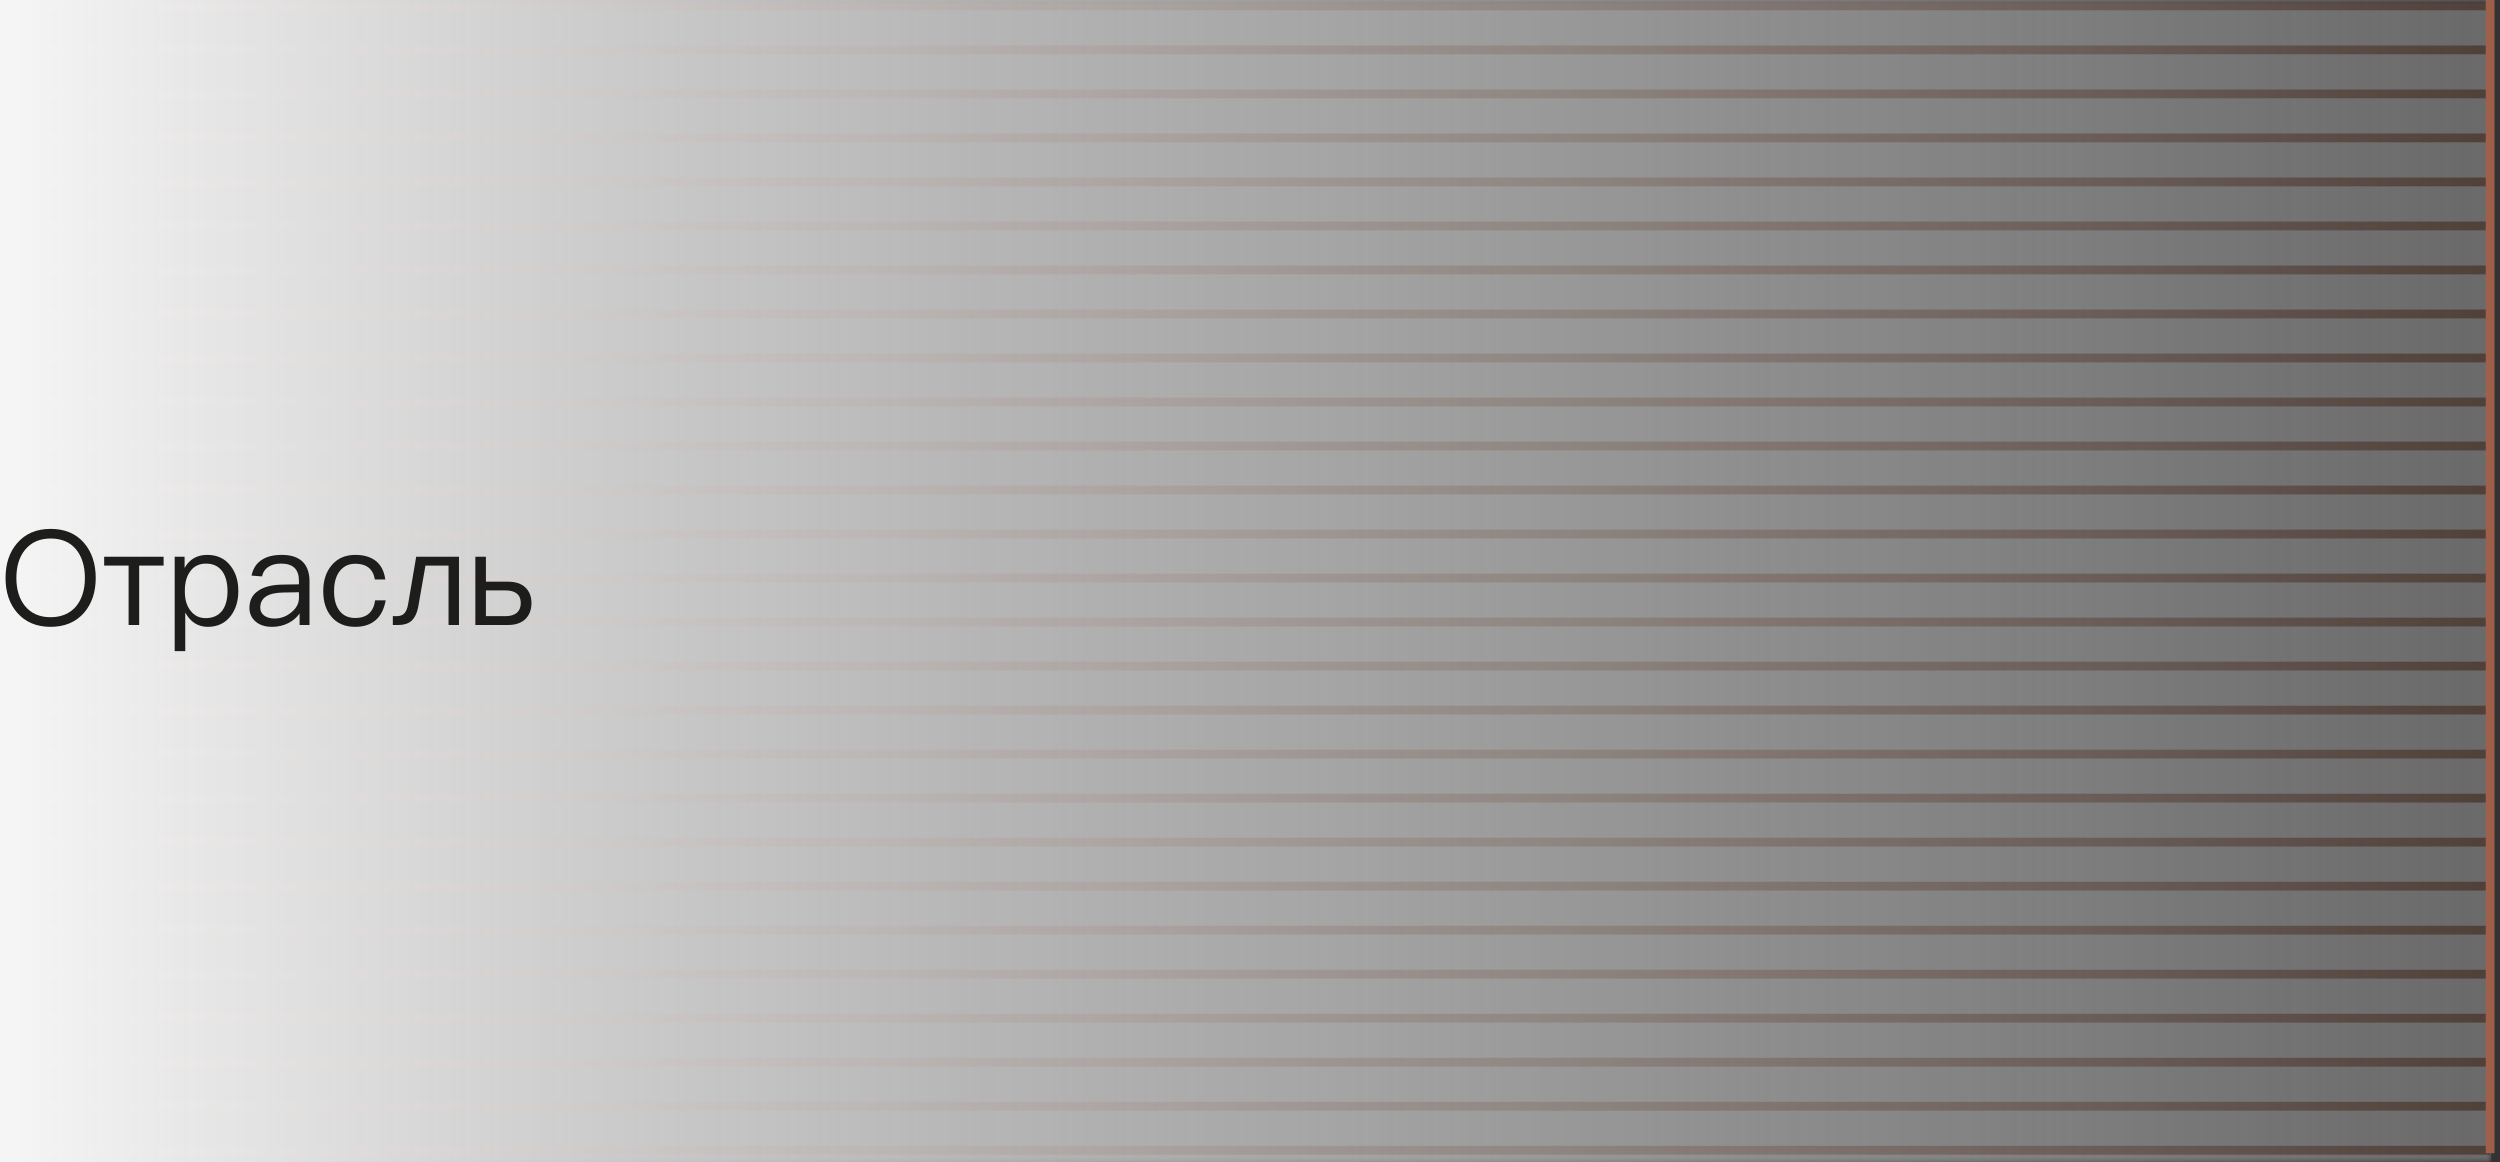 <?xml version="1.0" encoding="UTF-8"?>
<svg width="284px" height="132px" viewBox="0 0 284 132" version="1.1" xmlns="http://www.w3.org/2000/svg" xmlns:xlink="http://www.w3.org/1999/xlink">
    <rect x="0" y="0" width="284" height="132" fill="#333333" stroke="none"/>
    <title>industry-1</title>
    <defs>
        <polygon id="path-1" points="283 0 283 132 0 132 0 0"></polygon>
        <linearGradient x1="100%" y1="50%" x2="0%" y2="50%" id="linearGradient-3">
            <stop stop-color="#FFFFFF" offset="0%"></stop>
            <stop stop-color="#FFFFFF" stop-opacity="0.8" offset="45.77%"></stop>
            <stop stop-color="#FFFFFF" stop-opacity="0" offset="100%"></stop>
        </linearGradient>
        <linearGradient x1="-7.45056537e-07%" y1="50%" x2="100%" y2="50%" id="linearGradient-4">
            <stop stop-color="#F7F7F7" offset="0%"></stop>
            <stop stop-color="#F7F7F7" stop-opacity="0" offset="100%"></stop>
        </linearGradient>
    </defs>
    <g id="Page-1" stroke="none" stroke-width="1" fill="none" fill-rule="evenodd">
        <g id="industry-1">
            <g id="Group" opacity="0.263">
                <g id="Clipped">
                    <mask id="mask-2" fill="white">
                        <use xlink:href="#path-1"></use>
                    </mask>
                    <g id="Path"></g>
                    <g id="Group" mask="url(#mask-2)">
                        <g transform="translate(-179.294, 0)" id="Path">
                            <polygon stroke="none" fill="url(#linearGradient-3)" fill-rule="nonzero" points="462.294 0 462.294 132 179.294 132 179.294 0"></polygon>
                            <line x1="461.626" y1="0.667" x2="0" y2="0.667" stroke="#9D5F49" stroke-width="1" fill="none" stroke-linecap="square"></line>
                            <line x1="461.626" y1="5.667" x2="0" y2="5.667" stroke="#9D5F49" stroke-width="1" fill="none" stroke-linecap="square"></line>
                            <line x1="461.626" y1="10.667" x2="0" y2="10.667" stroke="#9D5F49" stroke-width="1" fill="none" stroke-linecap="square"></line>
                            <line x1="461.626" y1="15.667" x2="0" y2="15.667" stroke="#9D5F49" stroke-width="1" fill="none" stroke-linecap="square"></line>
                            <line x1="461.626" y1="20.667" x2="0" y2="20.667" stroke="#9D5F49" stroke-width="1" fill="none" stroke-linecap="square"></line>
                            <line x1="461.626" y1="25.667" x2="0" y2="25.667" stroke="#9D5F49" stroke-width="1" fill="none" stroke-linecap="square"></line>
                            <line x1="461.626" y1="30.667" x2="0" y2="30.667" stroke="#9D5F49" stroke-width="1" fill="none" stroke-linecap="square"></line>
                            <line x1="461.626" y1="35.667" x2="0" y2="35.667" stroke="#9D5F49" stroke-width="1" fill="none" stroke-linecap="square"></line>
                            <line x1="461.626" y1="40.667" x2="0" y2="40.667" stroke="#9D5F49" stroke-width="1" fill="none" stroke-linecap="square"></line>
                            <line x1="461.626" y1="45.667" x2="0" y2="45.667" stroke="#9D5F49" stroke-width="1" fill="none" stroke-linecap="square"></line>
                            <line x1="461.626" y1="50.667" x2="0" y2="50.667" stroke="#9D5F49" stroke-width="1" fill="none" stroke-linecap="square"></line>
                            <line x1="461.626" y1="55.667" x2="0" y2="55.667" stroke="#9D5F49" stroke-width="1" fill="none" stroke-linecap="square"></line>
                            <line x1="461.626" y1="60.667" x2="0" y2="60.667" stroke="#9D5F49" stroke-width="1" fill="none" stroke-linecap="square"></line>
                            <line x1="461.626" y1="65.667" x2="0" y2="65.667" stroke="#9D5F49" stroke-width="1" fill="none" stroke-linecap="square"></line>
                            <line x1="461.626" y1="70.667" x2="0" y2="70.667" stroke="#9D5F49" stroke-width="1" fill="none" stroke-linecap="square"></line>
                            <line x1="461.626" y1="75.667" x2="0" y2="75.667" stroke="#9D5F49" stroke-width="1" fill="none" stroke-linecap="square"></line>
                            <line x1="461.626" y1="80.667" x2="0" y2="80.667" stroke="#9D5F49" stroke-width="1" fill="none" stroke-linecap="square"></line>
                            <line x1="461.626" y1="85.667" x2="0" y2="85.667" stroke="#9D5F49" stroke-width="1" fill="none" stroke-linecap="square"></line>
                            <line x1="461.626" y1="90.667" x2="0" y2="90.667" stroke="#9D5F49" stroke-width="1" fill="none" stroke-linecap="square"></line>
                            <line x1="461.626" y1="95.667" x2="0" y2="95.667" stroke="#9D5F49" stroke-width="1" fill="none" stroke-linecap="square"></line>
                            <line x1="461.626" y1="100.667" x2="0" y2="100.667" stroke="#9D5F49" stroke-width="1" fill="none" stroke-linecap="square"></line>
                            <line x1="461.626" y1="105.667" x2="0" y2="105.667" stroke="#9D5F49" stroke-width="1" fill="none" stroke-linecap="square"></line>
                            <line x1="461.626" y1="110.667" x2="0" y2="110.667" stroke="#9D5F49" stroke-width="1" fill="none" stroke-linecap="square"></line>
                            <line x1="461.626" y1="115.667" x2="0" y2="115.667" stroke="#9D5F49" stroke-width="1" fill="none" stroke-linecap="square"></line>
                            <line x1="461.626" y1="120.667" x2="0" y2="120.667" stroke="#9D5F49" stroke-width="1" fill="none" stroke-linecap="square"></line>
                            <line x1="461.626" y1="125.667" x2="0" y2="125.667" stroke="#9D5F49" stroke-width="1" fill="none" stroke-linecap="square"></line>
                            <line x1="461.626" y1="130.667" x2="0" y2="130.667" stroke="#9D5F49" stroke-width="1" fill="none" stroke-linecap="square"></line>
                        </g>
                    </g>
                </g>
            </g>
            <line x1="282.879" y1="0.5" x2="282.879" y2="130.5" id="Path" stroke="#9D5F49" stroke-linecap="square"></line>
            <rect id="Rectangle" fill="url(#linearGradient-4)" fill-rule="nonzero" x="0" y="0" width="283" height="132"></rect>
            <g id="Отрасль" transform="translate(0.63, 60.08)" fill="#1D1D1B" fill-rule="nonzero">
                <path d="M5.13,0 C3.51,0 2.25,0.54 1.32,1.62 C0.435,2.64 0,3.96 0,5.58 C0,7.185 0.435,8.505 1.32,9.525 C2.25,10.59 3.51,11.13 5.115,11.13 C6.72,11.13 7.995,10.59 8.925,9.525 C9.795,8.505 10.245,7.2 10.245,5.58 C10.245,3.945 9.795,2.625 8.925,1.605 C7.995,0.525 6.72,0 5.13,0 Z M5.13,1.095 C6.36,1.095 7.32,1.5 8.01,2.325 C8.67,3.135 9.015,4.215 9.015,5.58 C9.015,6.93 8.67,7.995 8.01,8.805 C7.32,9.615 6.345,10.035 5.115,10.035 C3.885,10.035 2.91,9.615 2.22,8.775 C1.56,7.965 1.23,6.9 1.23,5.58 C1.23,4.245 1.56,3.18 2.22,2.37 C2.925,1.515 3.9,1.095 5.13,1.095 Z" id="Shape"></path>
                <polygon id="Path" points="11.205 3.165 11.205 4.17 13.98 4.17 13.98 10.92 15.18 10.92 15.18 4.17 17.955 4.17 17.955 3.165"></polygon>
                <path d="M22.92,2.955 C21.75,2.955 20.895,3.45 20.34,4.44 L20.34,3.165 L19.215,3.165 L19.215,13.89 L20.415,13.89 L20.415,9.51 C21.015,10.59 21.87,11.13 22.98,11.13 C24.09,11.13 24.945,10.71 25.575,9.9 C26.145,9.15 26.445,8.205 26.445,7.065 C26.445,5.895 26.145,4.95 25.56,4.2 C24.915,3.36 24.03,2.955 22.92,2.955 Z M22.77,3.945 C23.595,3.945 24.225,4.245 24.66,4.875 C25.02,5.415 25.215,6.15 25.215,7.065 C25.215,7.995 25.02,8.73 24.63,9.27 C24.195,9.84 23.565,10.14 22.725,10.14 C22.005,10.14 21.45,9.855 21.03,9.315 C20.58,8.76 20.37,8.04 20.37,7.14 L20.37,6.99 C20.37,6.12 20.565,5.4 20.955,4.86 C21.375,4.245 21.99,3.945 22.77,3.945 Z" id="Shape"></path>
                <path d="M31.38,2.955 C30.45,2.955 29.715,3.135 29.145,3.495 C28.515,3.885 28.11,4.5 27.945,5.31 L29.13,5.4 C29.25,4.905 29.505,4.53 29.91,4.29 C30.27,4.05 30.735,3.945 31.305,3.945 C32.655,3.945 33.33,4.59 33.33,5.895 L33.33,6.3 L31.47,6.33 C30.3,6.345 29.4,6.57 28.77,6.99 C28.05,7.44 27.705,8.1 27.705,8.985 C27.705,9.615 27.945,10.14 28.425,10.545 C28.89,10.935 29.505,11.13 30.285,11.13 C30.99,11.13 31.635,10.965 32.205,10.665 C32.7,10.395 33.105,10.035 33.405,9.615 L33.405,10.92 L34.53,10.92 L34.53,5.94 C34.53,5.04 34.29,4.335 33.84,3.825 C33.3,3.24 32.49,2.955 31.38,2.955 Z M33.33,7.2 L33.33,7.86 C33.33,8.46 33.045,9 32.49,9.465 C31.92,9.945 31.275,10.185 30.54,10.185 C30.06,10.185 29.67,10.065 29.37,9.84 C29.07,9.6 28.935,9.315 28.935,8.955 C28.935,7.83 29.805,7.26 31.545,7.23 L33.33,7.2 Z" id="Shape"></path>
                <path d="M39.735,2.955 C38.58,2.955 37.665,3.36 37.005,4.185 C36.39,4.935 36.09,5.895 36.09,7.08 C36.09,8.265 36.39,9.225 37.005,9.96 C37.65,10.74 38.55,11.13 39.72,11.13 C40.68,11.13 41.445,10.875 42.03,10.38 C42.63,9.87 43.005,9.105 43.185,8.115 L41.985,8.115 C41.805,9.45 41.04,10.125 39.72,10.125 C38.94,10.125 38.34,9.84 37.935,9.3 C37.515,8.76 37.32,8.01 37.32,7.065 C37.32,6.12 37.53,5.37 37.95,4.815 C38.385,4.245 38.985,3.96 39.735,3.96 C40.35,3.96 40.845,4.095 41.235,4.395 C41.61,4.695 41.85,5.145 41.955,5.745 L43.14,5.745 C43.005,4.8 42.645,4.095 42.045,3.63 C41.46,3.18 40.695,2.955 39.735,2.955 Z" id="Path"></path>
                <path d="M46.65,3.165 L45.735,8.535 C45.645,9.075 45.48,9.45 45.24,9.66 C45.045,9.825 44.775,9.915 44.445,9.915 L43.995,9.915 L43.995,10.92 L44.61,10.92 C45.21,10.92 45.675,10.785 46.035,10.515 C46.47,10.155 46.755,9.57 46.905,8.73 L47.7,4.17 L50.325,4.17 L50.325,10.92 L51.51,10.92 L51.51,3.165 L46.65,3.165 Z" id="Path"></path>
                <path d="M53.37,3.165 L53.37,10.92 L57.075,10.92 C57.915,10.92 58.575,10.695 59.04,10.26 C59.505,9.81 59.745,9.195 59.745,8.43 C59.745,7.68 59.505,7.08 59.04,6.645 C58.575,6.21 57.915,6 57.075,6 L54.57,6 L54.57,3.165 L53.37,3.165 Z M54.57,6.99 L56.82,6.99 C57.36,6.99 57.78,7.11 58.08,7.35 C58.38,7.59 58.53,7.95 58.53,8.43 C58.53,8.91 58.38,9.27 58.08,9.54 C57.78,9.78 57.36,9.915 56.82,9.915 L54.57,9.915 L54.57,6.99 Z" id="Shape"></path>
            </g>
        </g>
    </g>
</svg>
